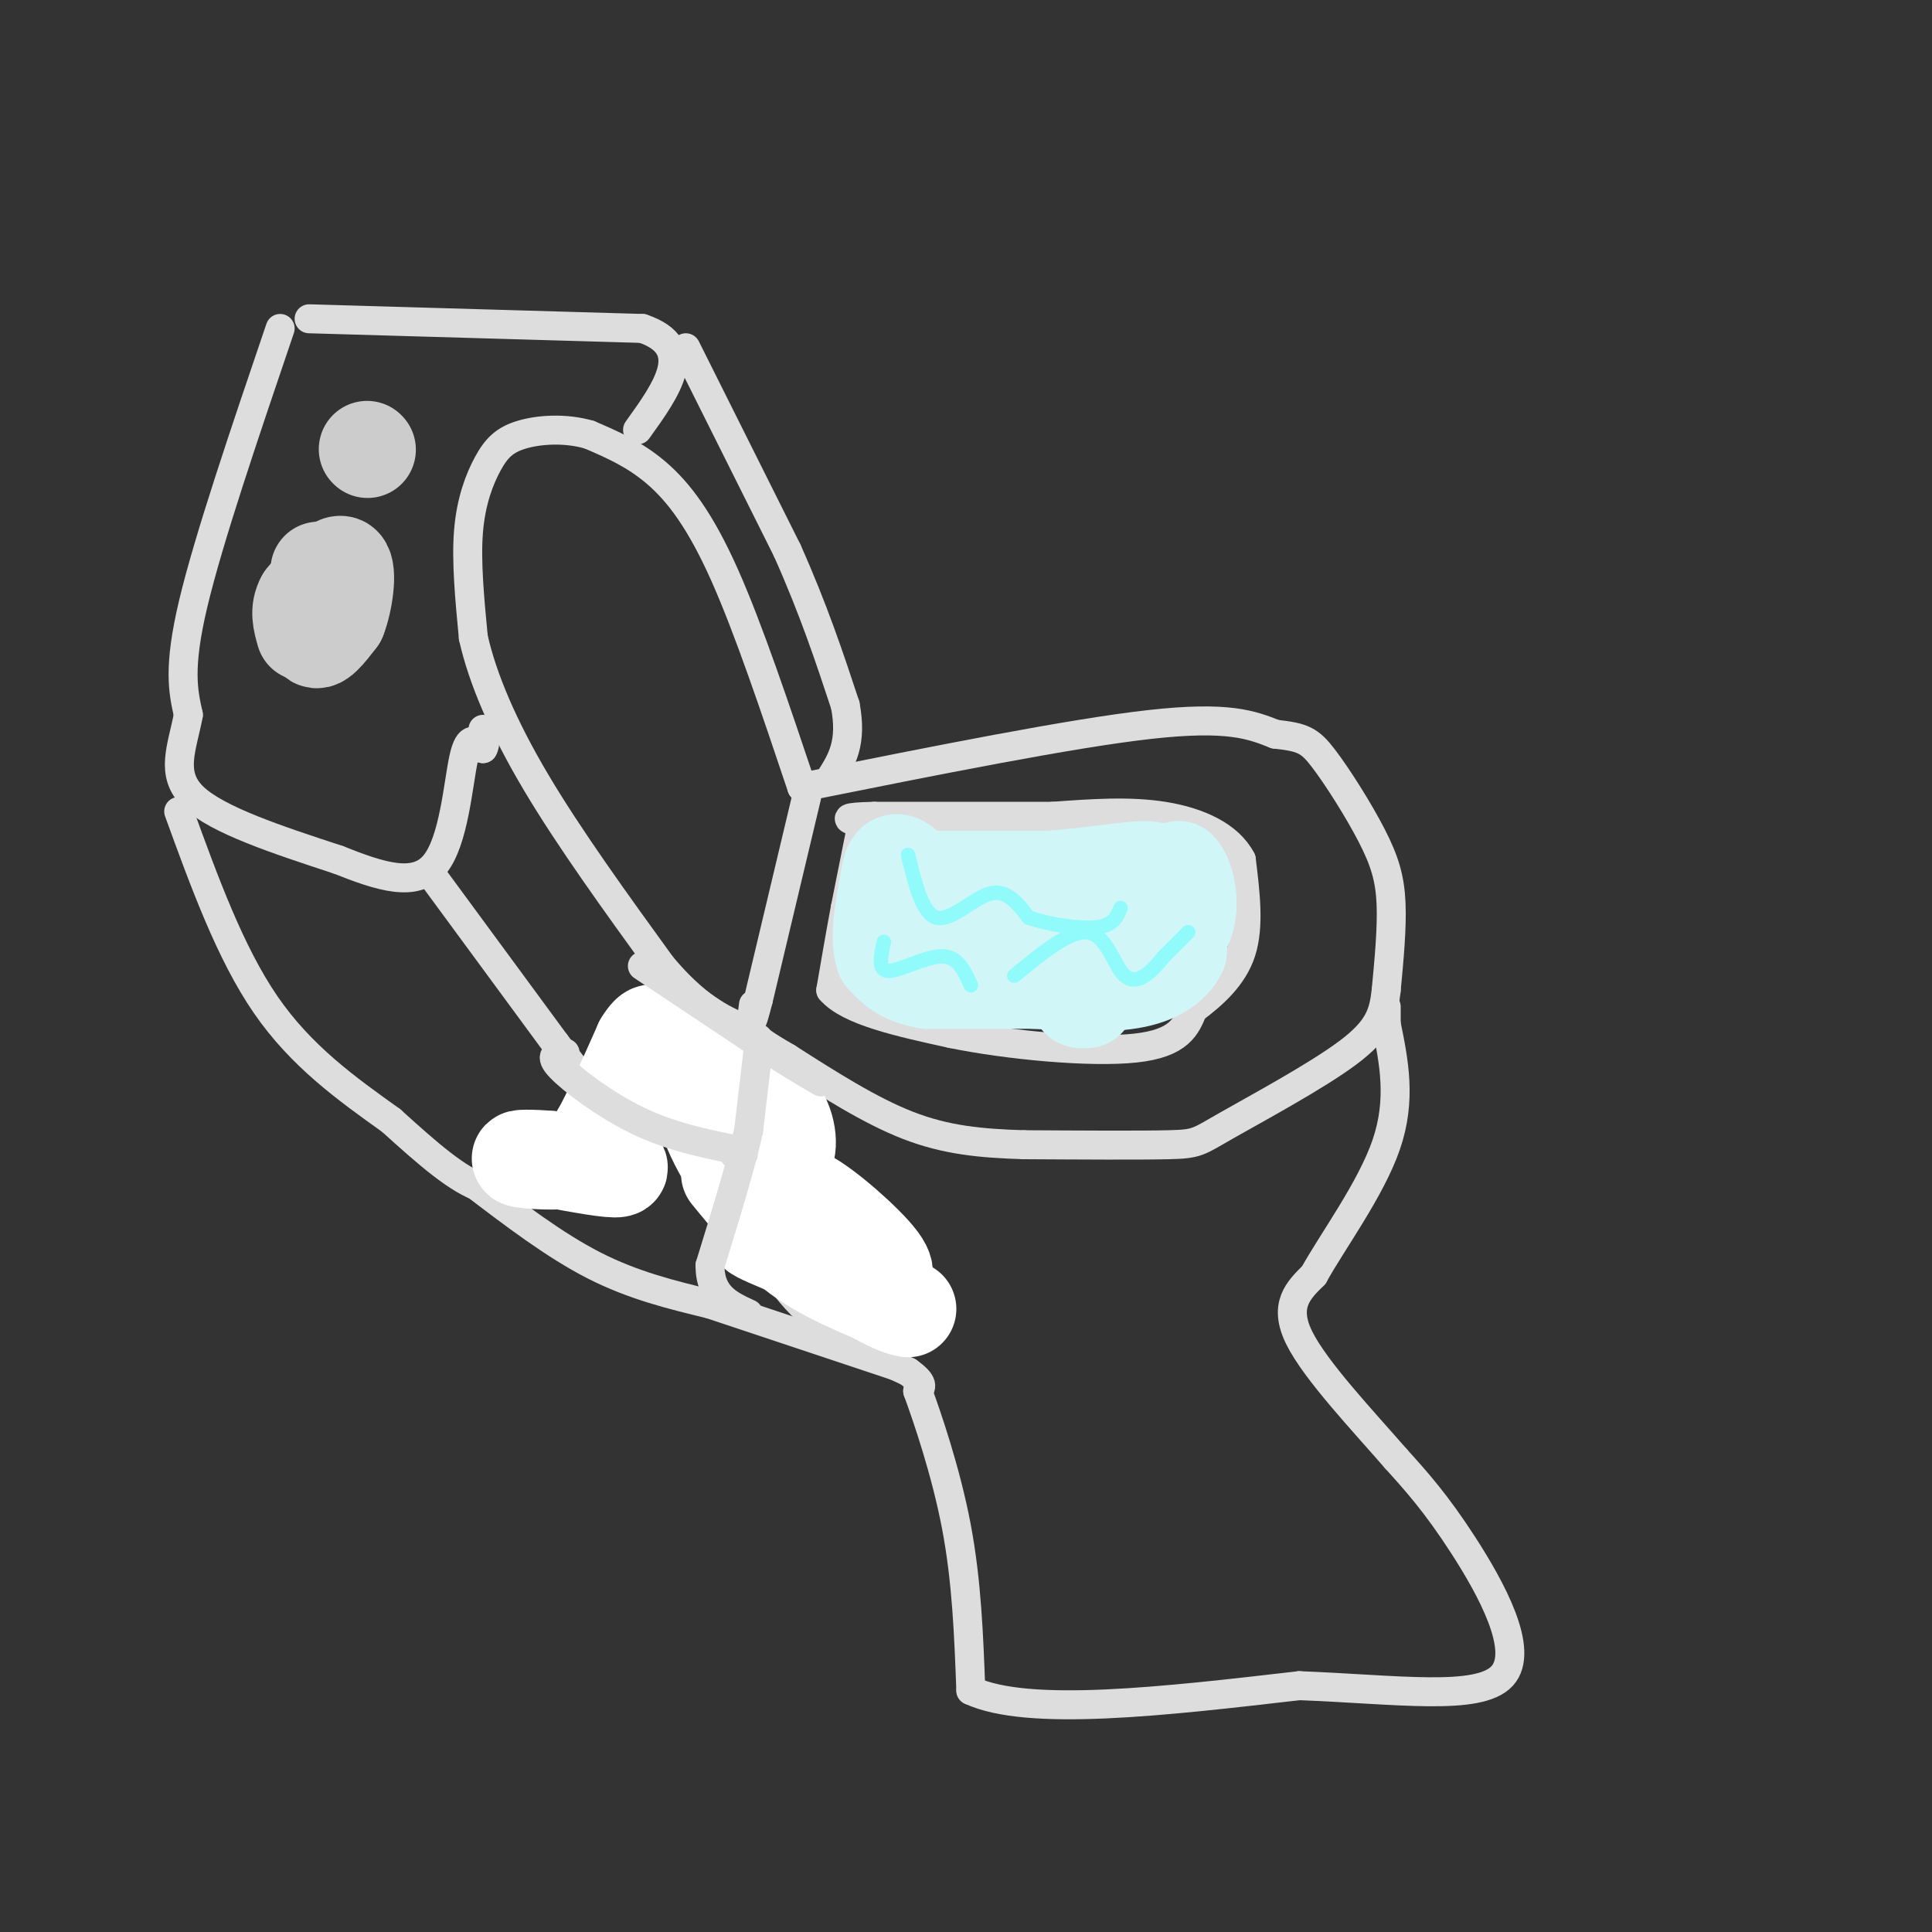 <svg viewBox='0 0 400 400' version='1.1' xmlns='http://www.w3.org/2000/svg' xmlns:xlink='http://www.w3.org/1999/xlink'><rect x="0" y="0" width="400" height="400" fill="#333333" stroke="none"/><g fill='none' stroke='rgb(221,221,221)' stroke-width='6' stroke-linecap='round' stroke-linejoin='round'><path d='M167,165c0.000,0.000 -10.000,42.000 -10,42'/><path d='M157,207c-1.833,7.167 -1.417,4.083 -1,1'/><path d='M166,163c27.833,-5.583 55.667,-11.167 72,-13c16.333,-1.833 21.167,0.083 26,2'/><path d='M264,152c5.748,0.638 7.118,1.233 10,5c2.882,3.767 7.276,10.707 10,16c2.724,5.293 3.778,8.941 4,14c0.222,5.059 -0.389,11.530 -1,18'/><path d='M287,205c-0.547,4.884 -1.415,8.093 -8,13c-6.585,4.907 -18.888,11.514 -25,15c-6.112,3.486 -6.032,3.853 -12,4c-5.968,0.147 -17.984,0.073 -30,0'/><path d='M212,237c-8.889,-0.267 -16.111,-0.933 -24,-4c-7.889,-3.067 -16.444,-8.533 -25,-14'/><path d='M163,219c-5.167,-3.000 -5.583,-3.500 -6,-4'/><path d='M178,173c0.000,0.000 -3.000,15.000 -3,15'/><path d='M175,188c-1.000,5.333 -2.000,11.167 -3,17'/><path d='M172,205c3.667,4.333 14.333,6.667 25,9'/><path d='M197,214c11.800,2.422 28.800,3.978 38,3c9.200,-0.978 10.600,-4.489 12,-8'/><path d='M247,209c4.089,-3.067 8.311,-6.733 10,-12c1.689,-5.267 0.844,-12.133 0,-19'/><path d='M257,178c-2.533,-4.956 -8.867,-7.844 -16,-9c-7.133,-1.156 -15.067,-0.578 -23,0'/><path d='M218,169c-10.000,0.000 -23.500,0.000 -37,0'/><path d='M181,169c-6.833,0.167 -5.417,0.583 -4,1'/><path d='M166,163c-5.511,-16.422 -11.022,-32.844 -16,-44c-4.978,-11.156 -9.422,-17.044 -14,-21c-4.578,-3.956 -9.289,-5.978 -14,-8'/><path d='M122,90c-4.979,-1.448 -10.427,-1.069 -14,0c-3.573,1.069 -5.270,2.826 -7,6c-1.730,3.174 -3.494,7.764 -4,14c-0.506,6.236 0.247,14.118 1,22'/><path d='M98,132c1.889,8.400 6.111,18.400 13,30c6.889,11.600 16.444,24.800 26,38'/><path d='M137,200c7.167,8.500 12.083,10.750 17,13'/><path d='M150,213c0.000,0.000 5.000,38.000 5,38'/><path d='M155,251c3.044,10.311 8.156,17.089 14,22c5.844,4.911 12.422,7.956 19,11'/><path d='M188,284c3.500,2.500 2.750,3.250 2,4'/><path d='M190,288c1.956,5.333 5.844,16.667 8,28c2.156,11.333 2.578,22.667 3,34'/><path d='M201,350c11.833,5.500 39.917,2.250 68,-1'/><path d='M269,349c20.333,0.786 37.167,3.250 42,-2c4.833,-5.250 -2.333,-18.214 -8,-27c-5.667,-8.786 -9.833,-13.393 -14,-18'/><path d='M289,302c-6.756,-7.778 -16.644,-18.222 -20,-25c-3.356,-6.778 -0.178,-9.889 3,-13'/><path d='M272,264c3.800,-6.911 11.800,-17.689 15,-27c3.200,-9.311 1.600,-17.156 0,-25'/><path d='M287,212c0.000,-4.667 0.000,-3.833 0,-3'/><path d='M64,66c0.000,0.000 69.000,2.000 69,2'/><path d='M133,68c11.333,3.833 5.167,12.417 -1,21'/><path d='M58,68c-7.417,21.833 -14.833,43.667 -18,57c-3.167,13.333 -2.083,18.167 -1,23'/><path d='M39,148c-1.267,6.778 -3.933,12.222 1,17c4.933,4.778 17.467,8.889 30,13'/><path d='M70,178c8.857,3.524 16.000,5.833 20,1c4.000,-4.833 4.857,-16.810 6,-22c1.143,-5.190 2.571,-3.595 4,-2'/><path d='M100,155c0.667,-1.000 0.333,-2.500 0,-4'/><path d='M90,182c0.000,0.000 25.000,34.000 25,34'/><path d='M115,216c6.167,8.167 9.083,11.583 12,15'/><path d='M127,231c2.333,1.500 2.167,-2.250 2,-6'/><path d='M142,72c0.000,0.000 21.000,42.000 21,42'/><path d='M163,114c5.500,12.333 8.750,22.167 12,32'/><path d='M175,146c1.500,7.833 -0.750,11.417 -3,15'/><path d='M130,227c0.000,0.000 17.000,-17.000 17,-17'/><path d='M37,168c5.333,14.667 10.667,29.333 18,40c7.333,10.667 16.667,17.333 26,24'/><path d='M81,232c7.689,6.978 13.911,12.422 19,14c5.089,1.578 9.044,-0.711 13,-3'/><path d='M113,243c4.500,-1.833 9.250,-4.917 14,-8'/><path d='M127,235c2.333,-1.333 1.167,-0.667 0,0'/><path d='M98,245c8.417,6.417 16.833,12.833 25,17c8.167,4.167 16.083,6.083 24,8'/><path d='M147,270c10.500,3.500 24.750,8.250 39,13'/></g>
<g fill='none' stroke='rgb(255,255,255)' stroke-width='20' stroke-linecap='round' stroke-linejoin='round'><path d='M122,238c3.667,1.833 7.333,3.667 6,4c-1.333,0.333 -7.667,-0.833 -14,-2'/><path d='M114,240c-4.119,-0.369 -7.417,-0.292 -6,0c1.417,0.292 7.548,0.798 11,0c3.452,-0.798 4.226,-2.899 5,-5'/><path d='M124,235c2.333,-4.000 5.667,-11.500 9,-19'/><path d='M133,216c2.000,-3.333 2.500,-2.167 3,-1'/><path d='M151,243c4.417,5.417 8.833,10.833 14,14c5.167,3.167 11.083,4.083 17,5'/><path d='M182,262c-3.844,-1.178 -21.956,-6.622 -25,-7c-3.044,-0.378 8.978,4.311 21,9'/><path d='M178,264c3.632,1.635 2.214,1.223 3,1c0.786,-0.223 3.778,-0.256 1,-4c-2.778,-3.744 -11.325,-11.200 -15,-13c-3.675,-1.800 -2.479,2.057 -5,0c-2.521,-2.057 -8.761,-10.029 -15,-18'/><path d='M147,230c-5.222,-5.778 -10.778,-11.222 -10,-10c0.778,1.222 7.889,9.111 15,17'/><path d='M152,237c4.512,3.810 8.292,4.833 10,3c1.708,-1.833 1.345,-6.524 -1,-10c-2.345,-3.476 -6.673,-5.738 -11,-8'/><path d='M150,222c-2.214,-1.619 -2.250,-1.667 -3,0c-0.750,1.667 -2.214,5.048 0,11c2.214,5.952 8.107,14.476 14,23'/><path d='M161,256c5.667,5.833 12.833,8.917 20,12'/><path d='M181,268c4.500,2.500 5.750,2.750 7,3'/></g>
<g fill='none' stroke='rgb(221,221,221)' stroke-width='6' stroke-linecap='round' stroke-linejoin='round'><path d='M133,200c0.000,0.000 24.000,16.000 24,16'/><path d='M157,216c6.167,4.000 9.583,6.000 13,8'/><path d='M117,218c-1.756,0.178 -3.511,0.356 -1,3c2.511,2.644 9.289,7.756 16,11c6.711,3.244 13.356,4.622 20,6'/><path d='M152,238c3.333,1.167 1.667,1.083 0,1'/><path d='M157,217c0.000,0.000 -2.000,17.000 -2,17'/><path d='M155,234c-1.667,7.500 -4.833,17.750 -8,28'/><path d='M147,262c0.000,6.333 4.000,8.167 8,10'/></g>
<g fill='none' stroke='rgb(208,246,247)' stroke-width='20' stroke-linecap='round' stroke-linejoin='round'><path d='M188,182c0.000,0.000 29.000,0.000 29,0'/><path d='M217,182c8.822,-0.578 16.378,-2.022 20,-2c3.622,0.022 3.311,1.511 3,3'/><path d='M240,183c1.356,0.911 3.244,1.689 4,4c0.756,2.311 0.378,6.156 0,10'/><path d='M244,197c-1.333,2.889 -4.667,5.111 -10,6c-5.333,0.889 -12.667,0.444 -20,0'/><path d='M214,203c-7.000,0.000 -14.500,0.000 -22,0'/><path d='M192,203c-5.167,-0.833 -7.083,-2.917 -9,-5'/><path d='M183,198c-1.333,-3.500 -0.167,-9.750 1,-16'/><path d='M184,182c0.511,-3.600 1.289,-4.600 4,-2c2.711,2.600 7.356,8.800 12,15'/><path d='M200,195c8.756,1.000 24.644,-4.000 32,-7c7.356,-3.000 6.178,-4.000 5,-5'/><path d='M237,183c2.000,-1.333 4.500,-2.167 7,-3'/><path d='M244,180c1.844,1.844 2.956,7.956 1,12c-1.956,4.044 -6.978,6.022 -12,8'/><path d='M233,200c-3.500,2.333 -6.250,4.167 -9,6'/><path d='M224,206c-1.333,1.167 -0.167,1.083 1,1'/></g>
<g fill='none' stroke='rgb(204,204,204)' stroke-width='20' stroke-linecap='round' stroke-linejoin='round'><path d='M66,118c-0.833,6.167 -1.667,12.333 -1,14c0.667,1.667 2.833,-1.167 5,-4'/><path d='M70,128c1.356,-3.378 2.244,-9.822 1,-11c-1.244,-1.178 -4.622,2.911 -8,7'/><path d='M63,124c-1.333,2.333 -0.667,4.667 0,7'/><path d='M76,93c0.000,0.000 0.100,0.100 0.1,0.1'/></g>
<g fill='none' stroke='rgb(208,246,247)' stroke-width='3' stroke-linecap='round' stroke-linejoin='round'><path d='M192,183c-0.667,3.833 -1.333,7.667 1,8c2.333,0.333 7.667,-2.833 13,-6'/><path d='M206,185c3.400,0.533 5.400,4.867 9,5c3.600,0.133 8.800,-3.933 14,-8'/></g>
<g fill='none' stroke='rgb(145,251,251)' stroke-width='3' stroke-linecap='round' stroke-linejoin='round'><path d='M188,177c1.489,6.156 2.978,12.311 6,13c3.022,0.689 7.578,-4.089 11,-5c3.422,-0.911 5.711,2.044 8,5'/><path d='M213,190c4.133,1.400 10.467,2.400 14,2c3.533,-0.400 4.267,-2.200 5,-4'/><path d='M210,202c5.673,-4.655 11.345,-9.310 15,-9c3.655,0.310 5.292,5.583 7,8c1.708,2.417 3.488,1.976 5,1c1.512,-0.976 2.756,-2.488 4,-4'/><path d='M241,198c1.500,-1.500 3.250,-3.250 5,-5'/><path d='M183,195c-0.667,3.000 -1.333,6.000 1,6c2.333,0.000 7.667,-3.000 11,-3c3.333,0.000 4.667,3.000 6,6'/></g>
</svg>